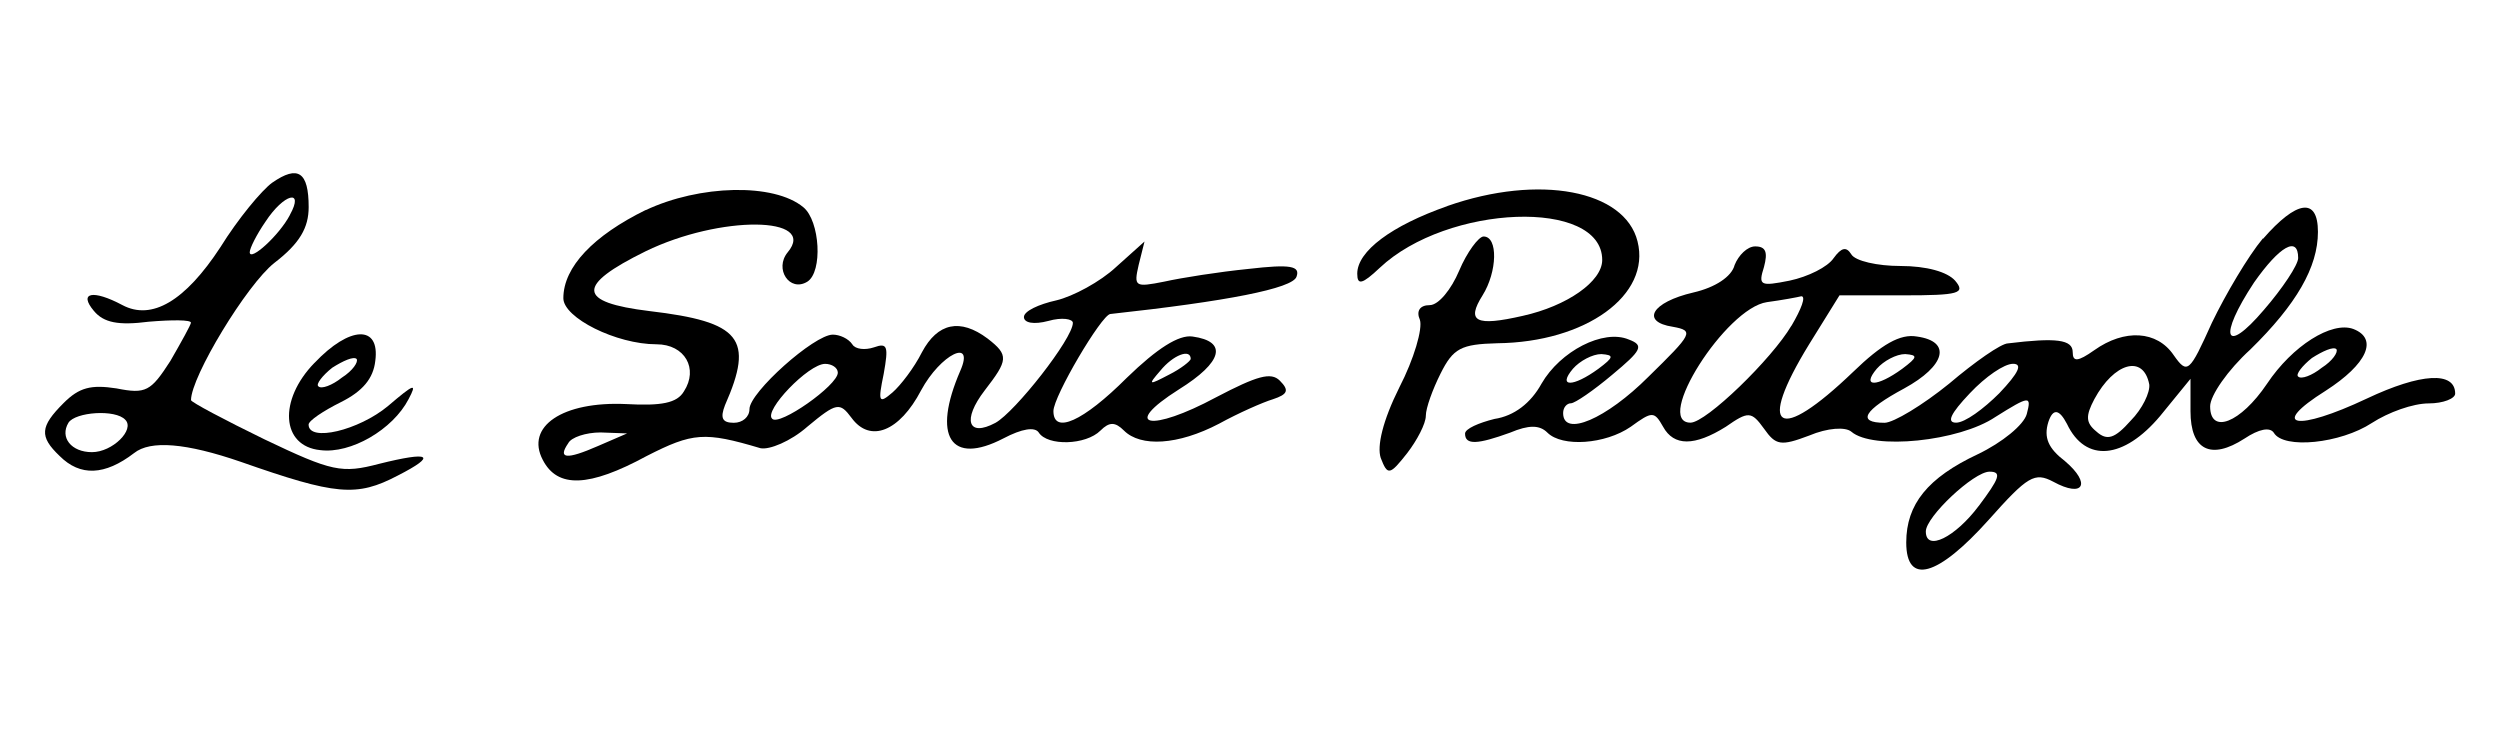 <?xml version="1.0" encoding="UTF-8"?>
<svg id="marken" xmlns="http://www.w3.org/2000/svg" viewBox="0 0 383.11 113.8">
  <g id="le_sarte_pettegole" data-name="le sarte pettegole">
    <path d="m41.73,27.98c-1.65,1.2-5.26,5.56-7.96,9.91-5.41,8.26-10.51,11.26-15.02,8.86s-6.76-1.95-4.36.9c1.5,1.8,3.75,2.25,8.41,1.65,3.6-.3,6.46-.3,6.46.15,0,.3-1.5,3-3.15,5.86-3,4.66-3.75,5.11-8.26,4.21-3.91-.6-5.71-.15-8.11,2.25-3.6,3.6-3.75,5.11-.6,8.11,3.15,3.15,6.91,3,11.41-.45q3.75-3,16.37,1.35c14.57,5.11,17.72,5.41,24.03,2.1,6.16-3.15,4.96-3.75-2.85-1.8-5.71,1.5-7.21,1.2-17.57-3.75-6.16-3-11.26-5.71-11.26-6.01,0-3.6,8.56-17.72,12.77-21.03,3.91-3,5.26-5.41,5.26-8.56,0-5.41-1.65-6.46-5.56-3.75Zm2.7,4.96c-1.65,3.15-6.16,7.21-6.16,5.71,0-.6,1.05-2.7,2.4-4.66,2.85-4.36,6.01-5.11,3.75-1.05Zm-25.23,31.39c1.5,1.5-1.95,4.96-5.11,4.96s-4.96-2.25-3.6-4.51c1.05-1.65,7.21-2.1,8.71-.45Z"/>
    <path d="m98.95,32.18c-7.96,3.91-12.62,8.71-12.62,13.52,0,3,8.11,7.06,14.27,7.06,4.36,0,6.46,3.75,4.21,7.21-1.05,1.8-3.45,2.25-8.86,1.95-9.76-.45-15.47,3.45-12.77,8.56,2.25,4.36,7.06,4.21,15.92-.6,7.06-3.6,8.86-3.75,17.42-1.2,1.35.3,4.66-1.05,7.21-3.3,4.51-3.75,4.96-3.75,6.76-1.35,2.85,3.91,7.36,2.1,10.66-4.21,3-5.56,8.26-8.11,6.01-3-4.36,10.06-1.5,14.57,6.61,10.36,2.85-1.5,4.81-1.8,5.41-.9,1.35,2.1,7.21,1.95,9.46-.3,1.35-1.35,2.25-1.35,3.6,0,2.55,2.55,8.26,2.25,14.57-1.05,3-1.65,6.76-3.3,8.26-3.75,2.25-.75,2.55-1.35,1.05-2.85-1.35-1.35-3.45-.75-9.76,2.55-10.06,5.41-14.72,4.51-5.71-1.2,6.76-4.21,7.51-7.36,2.1-8.11-2.1-.3-5.41,1.8-10.06,6.31-6.76,6.76-11.26,8.71-11.26,5.11,0-2.25,7.36-14.72,8.71-14.87,17.87-1.95,27.94-3.91,28.54-5.71.6-1.65-.9-1.95-7.36-1.2-4.51.45-10.21,1.35-12.92,1.95-4.51.9-4.66.75-3.91-2.55l.9-3.6-4.36,3.91c-2.4,2.25-6.61,4.51-9.16,5.11-2.7.6-4.96,1.65-4.96,2.55s1.5,1.2,3.75.6c2.1-.6,3.75-.3,3.75.3,0,2.4-8.86,13.67-11.87,15.32-4.21,2.25-5.11-.45-1.65-4.96,3.6-4.66,3.75-5.41.45-7.96-4.21-3.15-7.66-2.4-10.06,2.1-1.2,2.4-3.3,5.11-4.51,6.16-2.1,1.8-2.25,1.5-1.35-2.85.75-4.21.6-4.81-1.5-4.06-1.35.45-2.85.3-3.3-.45-.6-.9-1.95-1.5-3-1.5-2.85,0-12.77,8.86-12.77,11.41,0,1.2-1.05,2.1-2.4,2.1-1.8,0-2.1-.75-1.35-2.7,4.51-10.21,2.4-12.77-11.57-14.42-11.11-1.35-11.26-3.91-.6-9.16,11.41-5.56,26.43-5.41,21.78.15-2.1,2.55.3,6.16,3,4.51,2.4-1.5,1.95-9.31-.6-11.41-4.51-3.75-15.92-3.45-24.18.45Zm83.51,22.83c0,.3-1.5,1.5-3.3,2.4-3.15,1.65-3.3,1.65-1.35-.6,1.95-2.4,4.66-3.45,4.66-1.8Zm-54.07,2.1c0,1.95-9.01,8.26-10.06,7.06-1.35-1.2,5.56-8.41,8.11-8.41,1.05,0,1.95.6,1.95,1.35Zm-36.8,11.26c-4.81,2.1-6.16,1.95-4.51-.45.45-.9,2.7-1.65,4.96-1.65l4.06.15-4.51,1.95Z"/>
    <path d="m221.81,31.58c-8.56,3-13.82,6.91-13.82,10.36,0,1.8.75,1.65,3.45-.9,10.36-9.76,34.09-10.66,34.09-1.2,0,3.3-5.41,7.06-12.17,8.56-7.21,1.65-8.71.9-6.16-3.15,2.25-3.6,2.4-9.01.15-9.01-.75,0-2.55,2.4-3.75,5.26-1.2,2.85-3.15,5.26-4.51,5.26-1.5,0-2.1.9-1.5,2.25.45,1.35-.9,6.01-3.15,10.36-2.55,5.11-3.45,9.01-2.85,10.81,1.05,2.7,1.35,2.7,4.06-.75,1.5-1.95,2.85-4.51,2.85-5.71s1.05-4.06,2.25-6.46c1.95-3.91,3.15-4.51,8.71-4.66,13.52-.15,23.58-7.36,21.48-15.62-1.95-7.81-15.02-10.36-29.14-5.41Z"/>
    <path d="m346.77,36.54c-2.25,2.7-5.71,8.56-7.81,12.92-3.45,7.66-3.75,7.96-5.86,4.96-2.55-3.75-7.51-4.06-12.17-.75-2.55,1.8-3.3,1.8-3.3.3,0-1.95-2.55-2.25-9.91-1.35-1.05,0-5.11,2.85-9.01,6.16-4.06,3.3-8.56,6.01-9.91,6.01-4.36,0-3.15-1.95,3-5.26,6.31-3.45,7.36-7.21,1.95-7.96-2.55-.45-5.41,1.2-9.76,5.41-11.57,11.11-14.87,9.01-6.76-4.21l4.66-7.51h9.76c8.56,0,9.61-.3,7.96-2.25-1.2-1.35-4.36-2.25-8.41-2.25-3.45,0-6.91-.75-7.51-1.8-.75-1.2-1.5-1.05-2.7.6-.9,1.35-3.91,2.85-6.76,3.45-4.51.9-4.81.75-3.91-2.1.6-2.25.3-3.15-1.35-3.15-1.2,0-2.55,1.35-3.15,2.85-.45,1.8-3,3.45-6.31,4.21-6.46,1.5-8.11,4.51-3.15,5.26,3.3.6,3,1.05-3.75,7.66-6.46,6.46-13.07,9.31-13.07,5.56,0-.9.6-1.5,1.2-1.5s3.45-1.95,6.31-4.36c4.51-3.75,4.96-4.51,2.55-5.41-3.91-1.65-10.51,1.8-13.37,6.76-1.65,3-4.21,4.96-7.21,5.41-2.4.6-4.51,1.5-4.51,2.25,0,1.8,1.95,1.65,6.91-.15,2.85-1.2,4.51-1.2,5.71,0,2.25,2.25,8.86,1.8,12.77-.9,3.3-2.4,3.6-2.4,4.96,0,1.65,3,4.81,3,9.61,0,3.45-2.4,3.91-2.4,5.86.3,1.8,2.55,2.55,2.7,6.91,1.05,2.85-1.2,5.56-1.35,6.46-.6,3.3,2.85,16.52,1.5,22.08-2.25,5.26-3.3,5.56-3.3,4.81-.45-.45,1.65-3.75,4.36-7.51,6.16-7.66,3.6-10.96,7.66-10.96,13.52,0,6.61,4.81,5.26,12.62-3.45,6.01-6.76,7.06-7.36,9.91-5.86,4.66,2.55,5.86.3,1.8-3.15-2.55-1.95-3.3-3.6-2.55-6.01q1.05-3.15,2.85.3c2.85,6.01,8.71,5.41,14.27-1.2l4.66-5.71v4.96c0,6.01,3.15,7.51,8.26,4.21,2.25-1.5,3.91-1.8,4.51-.9,1.5,2.55,10.21,1.65,15.02-1.5,2.55-1.65,6.31-3,8.71-3,2.25,0,4.06-.75,4.06-1.5,0-3.45-5.26-3.15-13.52.75-10.81,5.11-15.17,4.36-6.31-1.2,6.31-4.06,8.11-7.96,4.21-9.46-3.3-1.2-9.31,2.55-13.22,8.41-4.06,6.01-8.71,7.81-8.71,3.45,0-1.65,2.7-5.56,6.16-8.71,7.06-6.91,10.36-12.62,10.36-18.02s-3.3-4.81-8.41,1.05Zm5.41,3c0,1.05-2.4,4.66-5.26,7.96-6.01,7.06-7.06,4.21-1.5-4.21,3.91-5.56,6.76-7.21,6.76-3.75Zm-77.65,10.36c-3,5.11-13.07,14.87-15.47,14.87-5.71,0,5.41-17.57,11.72-18.47,2.25-.3,4.66-.75,5.26-.9.75,0,0,1.95-1.5,4.51Zm81.26,6.46c-1.5,1.2-3.15,1.8-3.6,1.35-.45-.3.6-1.65,2.1-2.85,1.65-1.05,3.3-1.8,3.75-1.35.3.45-.6,1.8-2.25,2.85Zm-110.84.15c-3.91,2.85-6.31,2.85-3.91,0,1.05-1.2,3-2.25,4.36-2.25,1.95.15,1.95.45-.45,2.25Zm46.56,0c-3.91,2.85-6.31,2.85-3.91,0,1.05-1.2,3-2.25,4.36-2.25,1.95.15,1.95.45-.45,2.25Zm14.87,3.75c-2.4,2.4-5.26,4.51-6.61,4.51-1.5,0-.9-1.35,2.1-4.51,2.4-2.55,5.26-4.51,6.61-4.51,1.5,0,.9,1.35-2.1,4.51Zm22.98-1.35c.15,1.2-1.05,3.75-2.85,5.56-2.4,2.7-3.6,3.15-5.26,1.65-1.65-1.35-1.65-2.4-.3-4.96,3-5.56,7.51-6.91,8.41-2.25Zm-26.13,18.62c-3.6,4.81-8.11,7.06-8.11,3.91,0-2.25,7.36-9.16,9.76-9.16,1.95,0,1.5,1.05-1.65,5.26Z"/>
    <path d="m48.19,55.61c-5.56,5.71-5.11,12.77.9,13.37,4.66.6,11.11-3.15,13.52-7.81,1.35-2.55.9-2.4-3.15,1.05-4.51,3.75-12.17,5.56-12.17,2.85,0-.6,2.25-2.1,4.96-3.45,3.3-1.65,4.96-3.6,5.26-6.31.75-5.56-3.91-5.41-9.31.3Zm4.21,2.25c-1.5,1.2-3.15,1.8-3.6,1.35-.45-.3.6-1.65,2.1-2.85,1.65-1.05,3.3-1.8,3.75-1.35.3.45-.6,1.8-2.25,2.85Z"/>
  </g>
</svg>